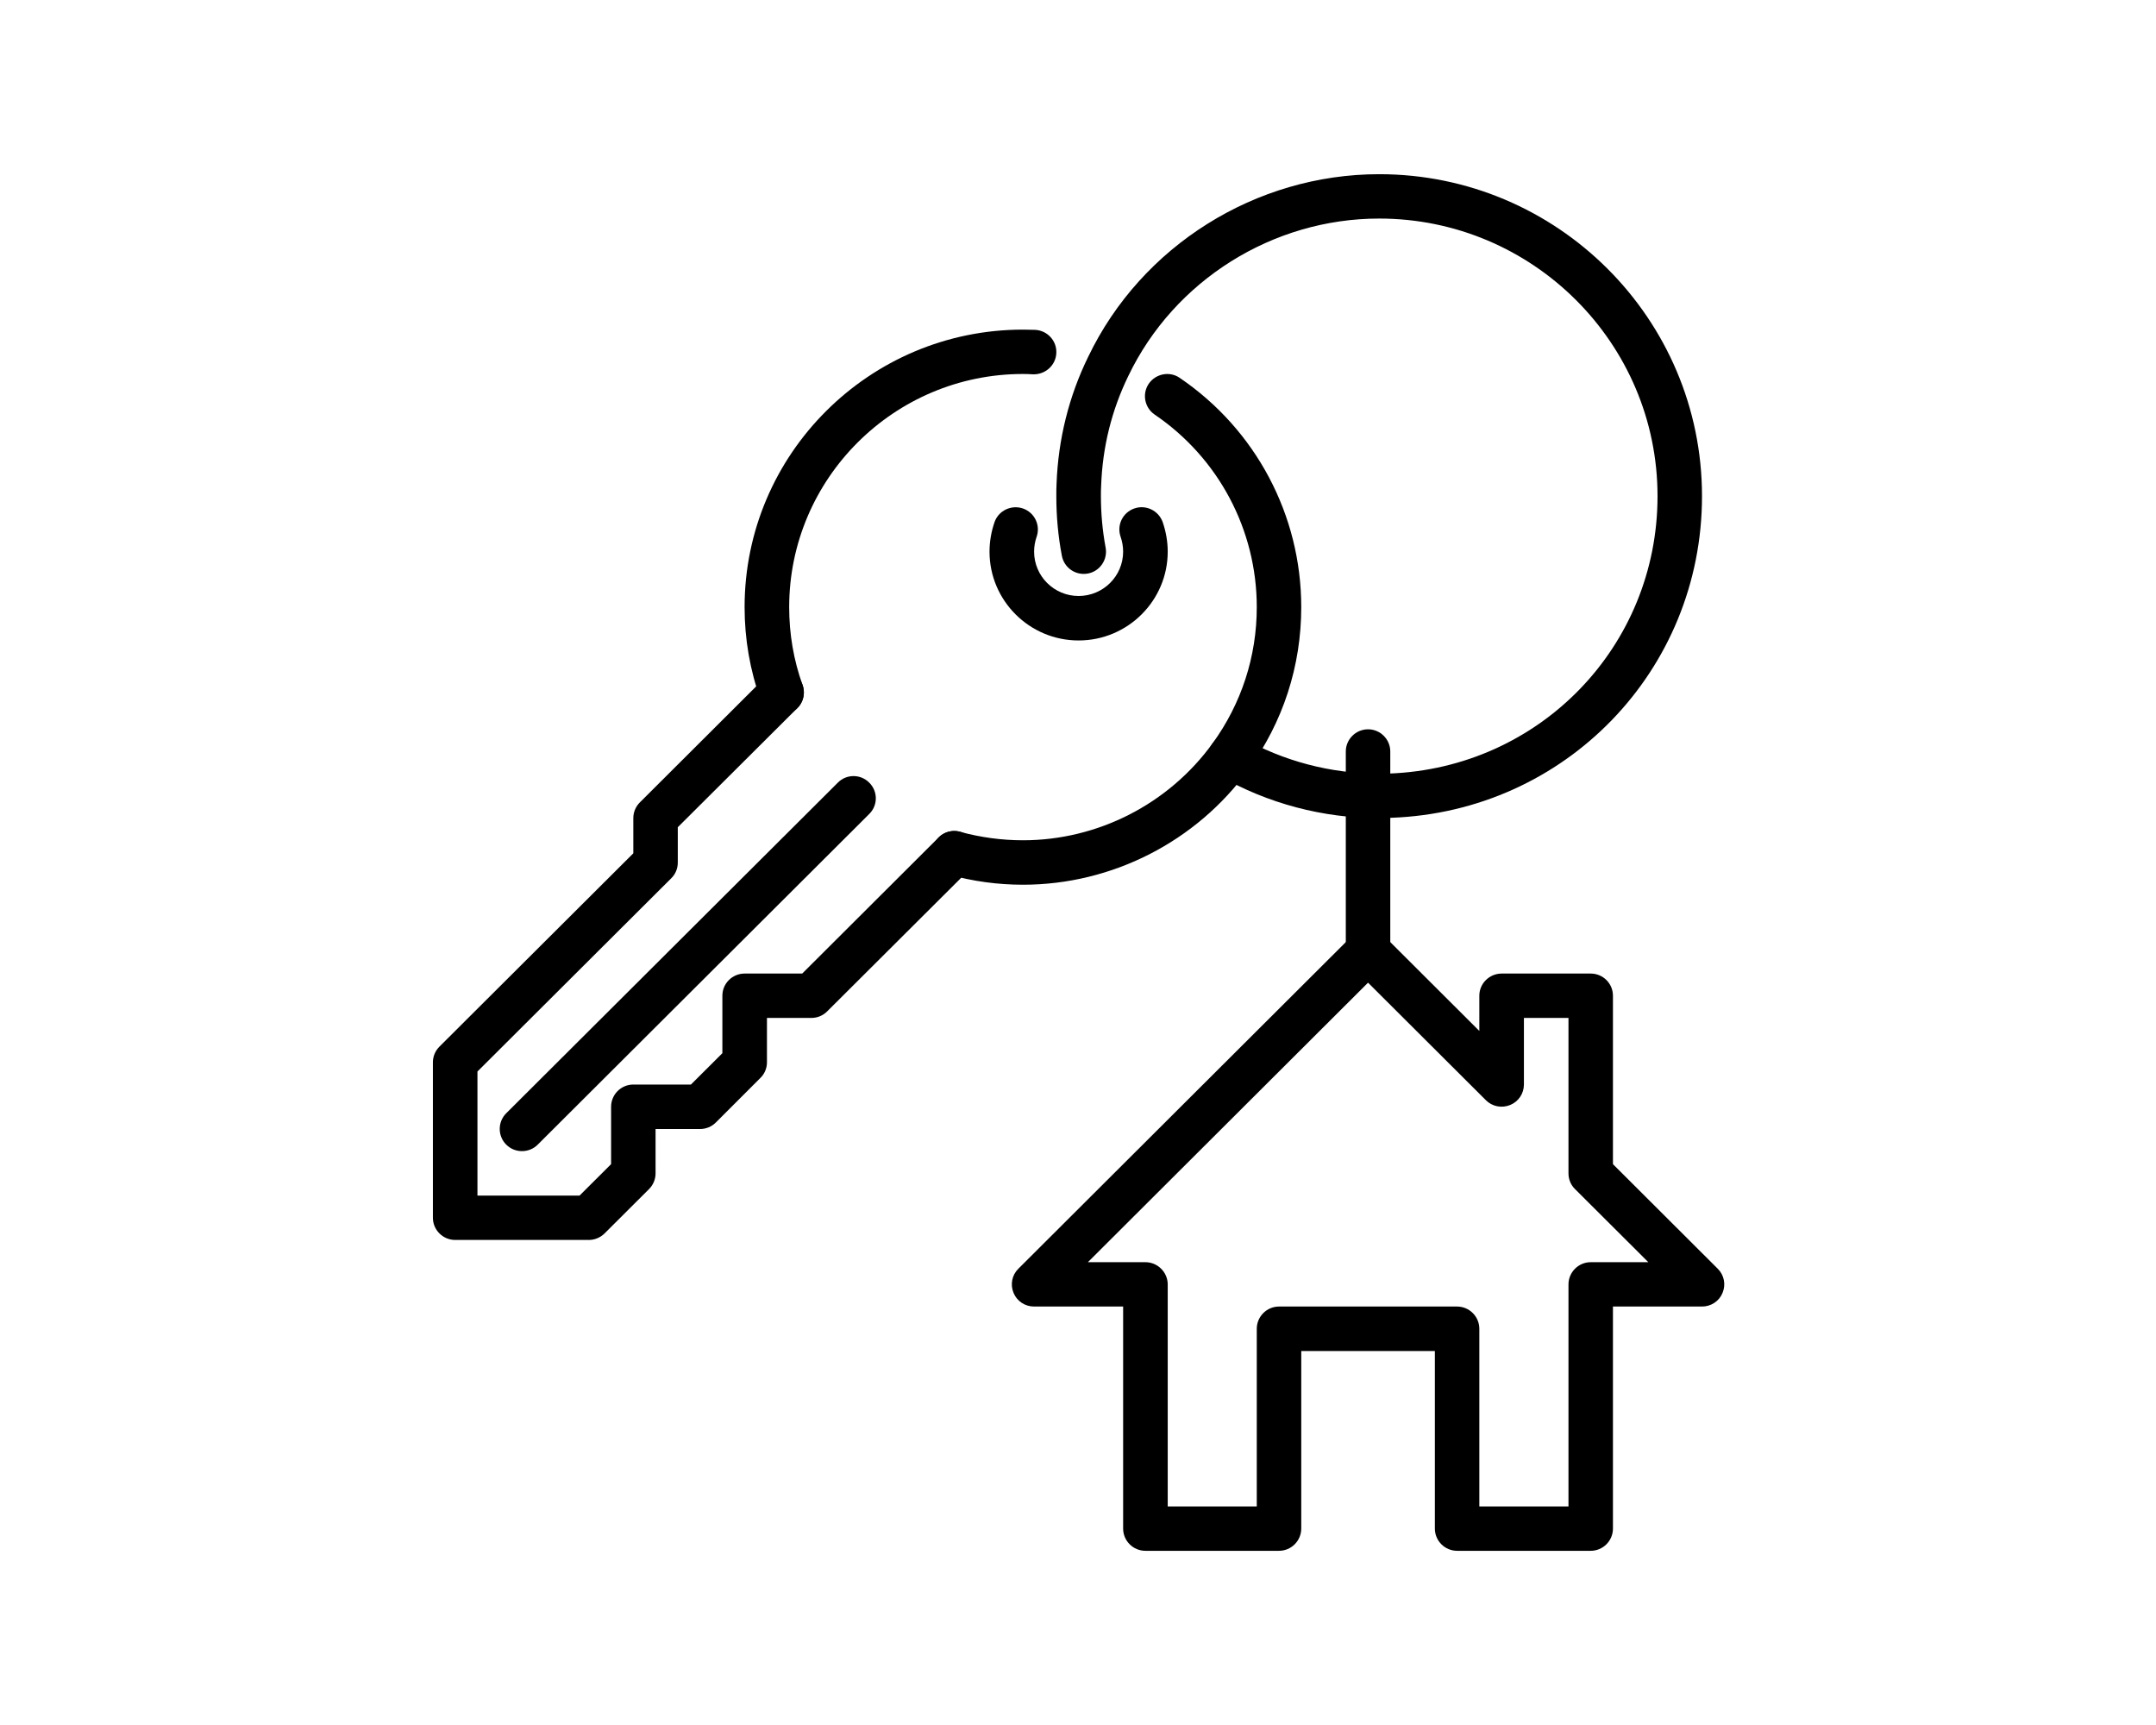 <svg xmlns="http://www.w3.org/2000/svg" xmlns:xlink="http://www.w3.org/1999/xlink" width="100" zoomAndPan="magnify" viewBox="0 0 75 60" height="80" preserveAspectRatio="xMidYMid meet" version="1.0"><defs><clipPath id="c5476c061a"><path d="M 15.059 23 L 34 23 L 34 44 L 15.059 44 Z M 15.059 23 " clip-rule="nonzero"/></clipPath></defs><path fill="#000000" d="M 51.461 52.398 L 54.562 52.398 L 54.562 44.676 C 54.562 44.25 54.91 43.902 55.336 43.902 L 57.34 43.902 L 54.789 41.359 C 54.641 41.215 54.562 41.016 54.562 40.812 L 54.562 35.406 L 53.012 35.406 L 53.012 37.723 C 53.012 38.035 52.824 38.316 52.535 38.434 C 52.242 38.555 51.91 38.488 51.691 38.27 L 47.59 34.18 L 37.844 43.902 L 39.844 43.902 C 40.27 43.902 40.621 44.25 40.621 44.676 L 40.621 52.398 L 43.719 52.398 L 43.719 46.219 C 43.719 45.793 44.066 45.445 44.492 45.445 L 50.688 45.445 C 51.113 45.445 51.461 45.793 51.461 46.219 Z M 55.336 53.941 L 50.688 53.941 C 50.262 53.941 49.914 53.594 49.914 53.168 L 49.914 46.992 L 45.266 46.992 L 45.266 53.168 C 45.266 53.594 44.918 53.941 44.492 53.941 L 39.844 53.941 C 39.418 53.941 39.07 53.594 39.07 53.168 L 39.07 45.445 L 35.973 45.445 C 35.656 45.445 35.375 45.258 35.258 44.969 C 35.137 44.68 35.203 44.348 35.426 44.129 L 47.043 32.543 C 47.344 32.242 47.836 32.242 48.137 32.543 L 51.461 35.859 L 51.461 34.633 C 51.461 34.207 51.812 33.863 52.238 33.863 L 55.336 33.863 C 55.762 33.863 56.109 34.207 56.109 34.633 L 56.109 40.492 L 59.754 44.129 C 59.977 44.348 60.043 44.68 59.922 44.969 C 59.805 45.258 59.523 45.445 59.207 45.445 L 56.109 45.445 L 56.109 53.168 C 56.109 53.594 55.762 53.941 55.336 53.941 " fill-opacity="1" fill-rule="nonzero"/><path fill="#000000" d="M 37.52 22.277 C 35.812 22.277 34.422 20.891 34.422 19.188 C 34.422 18.836 34.484 18.488 34.598 18.156 C 34.742 17.754 35.188 17.547 35.59 17.688 C 35.992 17.832 36.203 18.27 36.059 18.676 C 36.004 18.836 35.973 19.008 35.973 19.188 C 35.973 20.039 36.668 20.73 37.52 20.73 C 38.375 20.73 39.07 20.039 39.07 19.188 C 39.07 19.008 39.039 18.836 38.984 18.676 C 38.84 18.27 39.051 17.832 39.453 17.688 C 39.855 17.543 40.297 17.754 40.445 18.156 C 40.559 18.488 40.621 18.836 40.621 19.188 C 40.621 20.891 39.23 22.277 37.52 22.277 " fill-opacity="1" fill-rule="nonzero"/><path fill="#000000" d="M 35.586 30.773 C 34.715 30.773 33.844 30.656 32.996 30.418 C 32.582 30.309 32.34 29.883 32.453 29.473 C 32.566 29.059 32.992 28.816 33.402 28.934 C 34.121 29.129 34.855 29.227 35.586 29.227 C 38.184 29.227 40.648 27.969 42.176 25.863 C 43.184 24.477 43.719 22.836 43.719 21.117 C 43.719 18.434 42.391 15.93 40.164 14.418 C 39.816 14.18 39.723 13.699 39.961 13.348 C 40.203 12.996 40.688 12.902 41.035 13.141 C 43.688 14.941 45.266 17.922 45.266 21.117 C 45.266 23.164 44.633 25.117 43.43 26.77 C 41.613 29.277 38.68 30.773 35.586 30.773 " fill-opacity="1" fill-rule="nonzero"/><path fill="#000000" d="M 27.188 24.855 C 26.871 24.855 26.57 24.66 26.461 24.344 C 26.09 23.316 25.902 22.23 25.902 21.117 C 25.902 15.793 30.246 11.465 35.586 11.465 C 35.727 11.465 35.867 11.469 36.004 11.473 C 36.434 11.492 36.766 11.855 36.746 12.277 C 36.73 12.703 36.367 13.031 35.938 13.02 C 35.82 13.012 35.703 13.008 35.586 13.008 C 31.102 13.008 27.453 16.648 27.453 21.117 C 27.453 22.055 27.609 22.965 27.918 23.824 C 28.062 24.227 27.855 24.668 27.449 24.812 C 27.363 24.84 27.277 24.855 27.188 24.855 " fill-opacity="1" fill-rule="nonzero"/><path fill="#000000" d="M 47.977 28.457 C 46.02 28.457 44.098 27.949 42.418 26.984 C 42.047 26.773 41.918 26.301 42.133 25.93 C 42.344 25.562 42.82 25.434 43.188 25.648 C 44.633 26.473 46.293 26.91 47.977 26.91 C 48.094 26.914 48.203 26.91 48.32 26.906 C 53.566 26.715 57.66 22.48 57.66 17.258 C 57.66 11.934 53.316 7.602 47.977 7.602 C 44.27 7.602 40.844 9.754 39.25 13.078 C 38.672 14.266 38.352 15.547 38.305 16.898 C 38.297 17.031 38.297 17.141 38.297 17.258 C 38.297 17.859 38.352 18.465 38.461 19.047 C 38.539 19.465 38.262 19.871 37.844 19.949 C 37.418 20.027 37.016 19.75 36.938 19.328 C 36.809 18.652 36.746 17.957 36.746 17.258 C 36.746 17.109 36.746 16.973 36.754 16.824 C 36.812 15.273 37.184 13.781 37.855 12.41 C 39.703 8.555 43.68 6.059 47.977 6.059 C 54.172 6.059 59.207 11.082 59.207 17.258 C 59.207 23.316 54.457 28.23 48.391 28.445 C 48.262 28.457 48.125 28.457 47.977 28.457 " fill-opacity="1" fill-rule="nonzero"/><path fill="#000000" d="M 47.59 33.863 C 47.164 33.863 46.816 33.516 46.816 33.09 L 46.816 26.137 C 46.816 25.715 47.164 25.367 47.59 25.367 C 48.016 25.367 48.363 25.715 48.363 26.137 L 48.363 33.09 C 48.363 33.516 48.016 33.863 47.59 33.863 " fill-opacity="1" fill-rule="nonzero"/><g clip-path="url(#c5476c061a)"><path fill="#000000" d="M 20.48 43.129 L 15.836 43.129 C 15.406 43.129 15.059 42.781 15.059 42.355 L 15.059 36.949 C 15.059 36.746 15.141 36.551 15.285 36.406 L 22.031 29.68 L 22.031 28.457 C 22.031 28.25 22.113 28.055 22.258 27.91 L 26.641 23.539 C 26.945 23.234 27.434 23.234 27.738 23.539 C 28.039 23.84 28.039 24.328 27.738 24.629 L 23.578 28.773 L 23.578 30 C 23.578 30.207 23.5 30.402 23.352 30.547 L 16.609 37.27 L 16.609 41.586 L 20.16 41.586 L 21.258 40.492 L 21.258 38.496 C 21.258 38.07 21.605 37.723 22.031 37.723 L 24.035 37.723 L 25.129 36.633 L 25.129 34.633 C 25.129 34.207 25.477 33.863 25.902 33.863 L 27.906 33.863 L 32.652 29.129 C 32.953 28.828 33.441 28.828 33.75 29.129 C 34.051 29.434 34.051 29.922 33.75 30.219 L 28.773 35.18 C 28.629 35.324 28.434 35.406 28.227 35.406 L 26.68 35.406 L 26.68 36.949 C 26.68 37.156 26.598 37.352 26.449 37.496 L 24.902 39.043 C 24.758 39.188 24.559 39.27 24.355 39.27 L 22.805 39.27 L 22.805 40.812 C 22.805 41.016 22.723 41.215 22.578 41.359 L 21.031 42.902 C 20.883 43.047 20.688 43.129 20.48 43.129 " fill-opacity="1" fill-rule="nonzero"/></g><path fill="#000000" d="M 18.156 40.039 C 17.957 40.039 17.762 39.965 17.609 39.812 C 17.309 39.512 17.309 39.023 17.609 38.723 L 29.145 27.223 C 29.445 26.918 29.938 26.918 30.238 27.223 C 30.543 27.523 30.543 28.012 30.238 28.312 L 18.707 39.812 C 18.555 39.965 18.359 40.039 18.156 40.039 " fill-opacity="1" fill-rule="nonzero"/></svg>